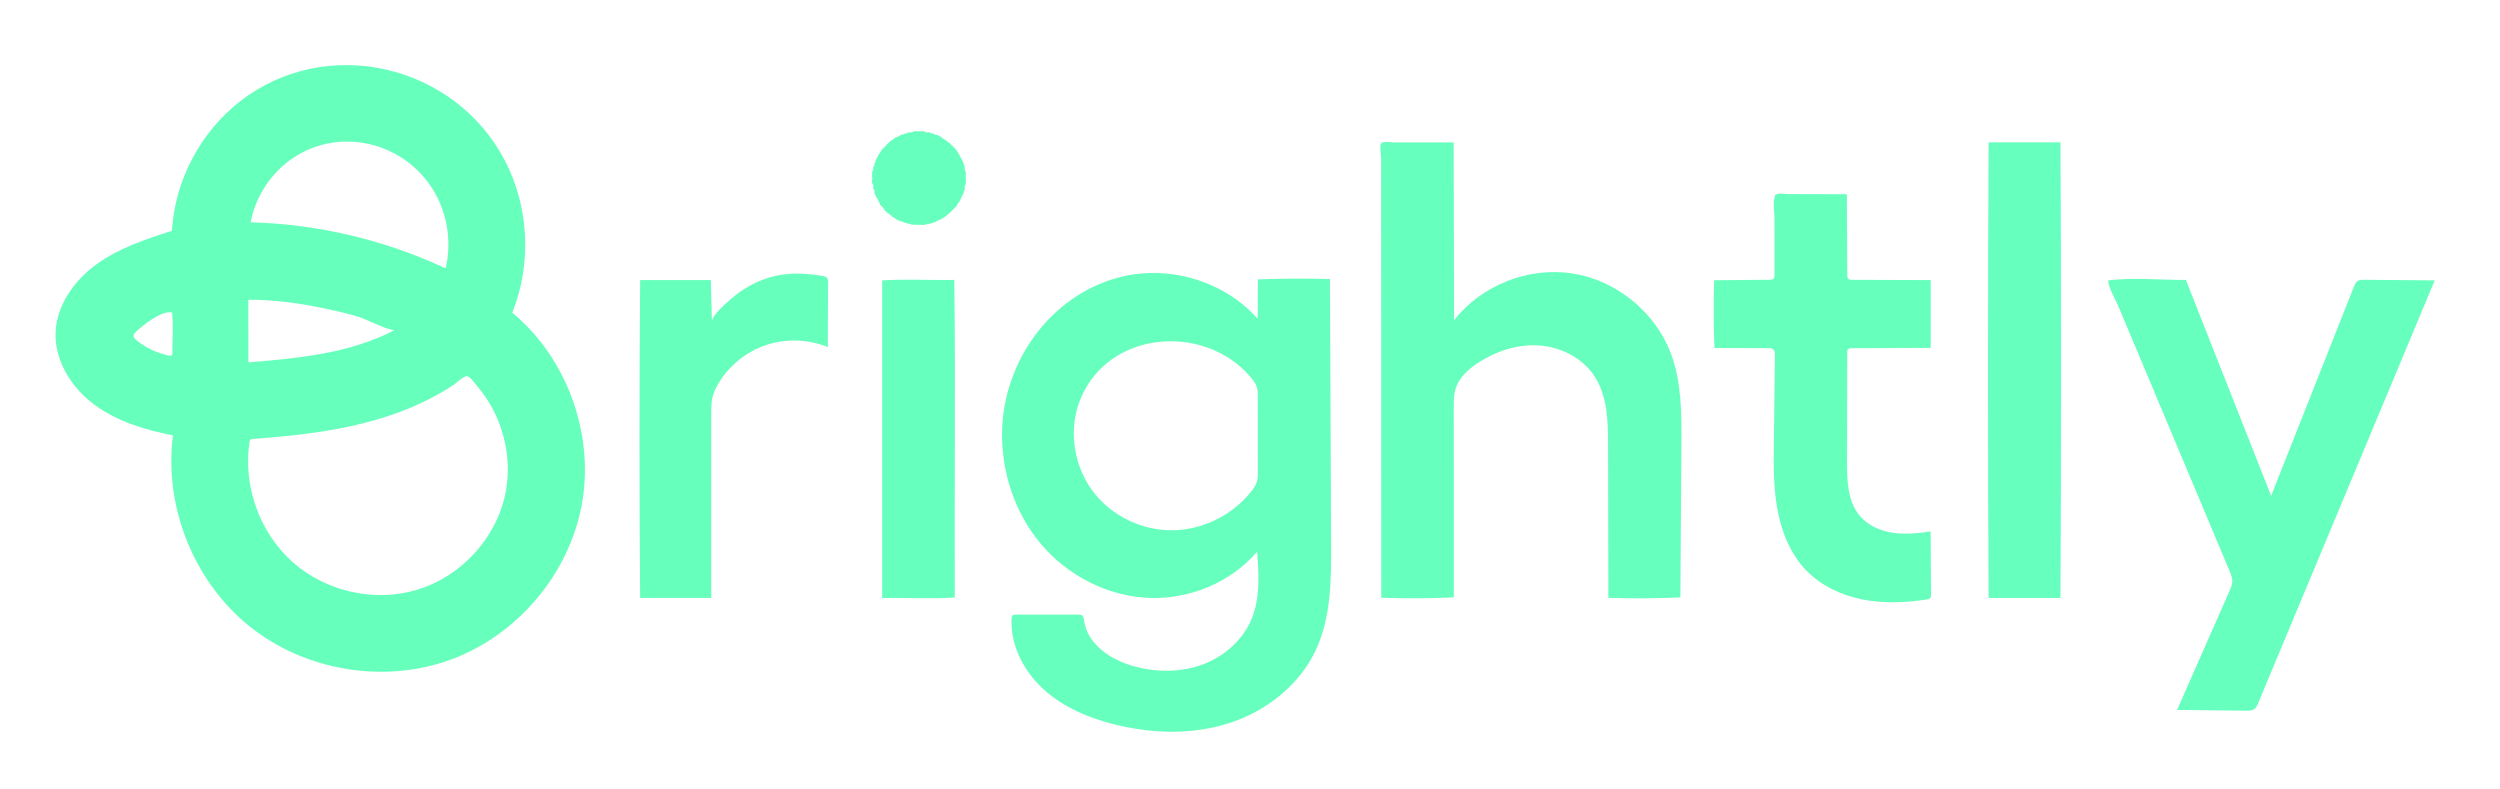<?xml version="1.0" encoding="UTF-8"?> <svg xmlns="http://www.w3.org/2000/svg" width="225" height="71" viewBox="0 0 225 71" fill="none"><g opacity="0.6" clip-path="url(#clip0_439_71770)"><path d="M52.545 40.393C52.055 35.688 49.751 31.157 46.101 28.134C47.877 23.75 47.62 18.59 45.418 14.405C40.876 5.773 29.411 3.087 21.634 9.098C18.044 11.873 15.738 16.245 15.474 20.775C15.467 20.777 15.46 20.779 15.453 20.782C13.105 21.527 10.726 22.32 8.726 23.757C6.719 25.198 5.118 27.407 5.006 29.875C4.89 32.436 6.412 34.87 8.467 36.402C10.523 37.934 13.052 38.687 15.566 39.187C15.561 39.227 15.556 39.268 15.551 39.309C14.779 45.63 17.429 52.277 22.369 56.297C27.341 60.343 34.47 61.574 40.497 59.393C46.525 57.212 51.224 51.683 52.368 45.376C52.666 43.732 52.718 42.052 52.545 40.394V40.393ZM15.512 31.775C15.512 31.849 15.508 31.931 15.453 31.979C15.435 31.994 15.416 32.003 15.394 32.008C15.345 32.021 15.288 32.013 15.237 32.003C15.184 31.993 15.13 31.982 15.077 31.97C14.072 31.748 13.118 31.292 12.315 30.647C12.168 30.529 12.011 30.373 12.029 30.185C12.043 30.043 12.153 29.931 12.259 29.835C12.893 29.26 14.358 28.067 15.314 28.104C15.374 28.107 15.432 28.113 15.488 28.126C15.61 29.319 15.512 30.573 15.514 31.775L15.512 31.775ZM22.602 19.787C23.09 17.523 24.491 15.466 26.424 14.187C30.672 11.38 36.395 12.826 39.008 17.132C40.268 19.209 40.671 21.789 40.105 24.152C40.073 24.137 40.041 24.122 40.009 24.107C34.596 21.592 28.67 20.189 22.705 20.01C22.656 20.009 22.607 20.006 22.558 20.005C22.572 19.932 22.587 19.859 22.602 19.787V19.787ZM35.547 29.688C31.534 31.804 26.877 32.247 22.355 32.612C22.355 32.606 22.355 32.6 22.355 32.594C22.354 30.81 22.354 29.025 22.352 27.241C22.352 27.161 22.352 27.081 22.352 27.001C22.352 26.994 22.352 26.988 22.352 26.981C24.751 26.963 27.066 27.308 29.406 27.8C30.408 28.011 31.395 28.249 32.378 28.552C32.793 28.681 34.722 29.628 35.373 29.702C35.451 29.711 35.511 29.707 35.547 29.688H35.547ZM45.655 43.271C45.608 43.771 45.528 44.269 45.411 44.758C44.487 48.646 41.369 51.922 37.544 53.078C33.72 54.234 29.331 53.245 26.343 50.591C23.356 47.938 21.857 43.72 22.458 39.769C22.467 39.709 22.479 39.644 22.514 39.595C22.523 39.584 22.532 39.572 22.543 39.563C22.596 39.519 22.668 39.512 22.736 39.507C26.136 39.255 29.543 38.9 32.845 38.054C34.71 37.576 36.539 36.939 38.27 36.094C39.156 35.662 40.016 35.176 40.837 34.629C41.11 34.447 41.72 33.819 42.046 33.862C42.047 33.862 42.047 33.862 42.048 33.862C42.338 33.903 42.805 34.593 42.987 34.806C44.958 37.116 45.934 40.249 45.654 43.271H45.655Z" fill="#01FF90"></path><path d="M104.181 65.815C102.903 65.731 101.629 65.525 100.388 65.219C98.042 64.64 95.737 63.681 93.944 62.06C92.152 60.439 90.924 58.086 91.041 55.672C91.046 55.573 91.057 55.465 91.127 55.395C91.204 55.318 91.326 55.313 91.434 55.313C93.293 55.313 95.152 55.312 97.011 55.312C97.149 55.312 97.299 55.316 97.404 55.406C97.524 55.507 97.542 55.681 97.563 55.836C97.842 57.973 99.968 59.395 102.046 59.963C104.067 60.516 106.262 60.533 108.227 59.807C110.191 59.081 111.897 57.575 112.675 55.631C113.426 53.758 113.29 51.664 113.142 49.652C110.751 52.448 107.001 53.98 103.327 53.809C99.652 53.637 96.114 51.811 93.728 49.011C91.343 46.211 90.107 42.491 90.187 38.813C90.324 32.523 94.524 26.632 100.649 24.978C105.074 23.784 110.147 25.24 113.188 28.689L113.213 25.143C115.373 25.064 117.536 25.054 119.696 25.114C119.731 33.046 119.766 40.978 119.801 48.911C119.815 52.181 119.804 55.576 118.409 58.534C116.929 61.675 113.969 63.991 110.668 65.067C108.583 65.746 106.375 65.96 104.182 65.816L104.181 65.815ZM96.673 39.744C96.812 41.395 97.421 43.012 98.438 44.323C100.098 46.461 102.792 47.744 105.498 47.724C108.204 47.705 110.864 46.397 112.563 44.291C112.817 43.976 113.056 43.633 113.149 43.24C113.207 42.999 113.207 42.747 113.206 42.499C113.204 40.222 113.202 37.946 113.2 35.669C113.2 35.4 113.199 35.126 113.124 34.867C113.027 34.531 112.812 34.243 112.587 33.976C108.36 28.963 99.5 29.747 97.135 36.194C97.08 36.343 97.03 36.493 96.984 36.645C96.684 37.647 96.585 38.703 96.673 39.744V39.744Z" fill="#02FF91"></path><path d="M131.002 35.004C130.84 35.551 130.839 36.133 130.839 36.705C130.841 42.392 130.843 48.079 130.846 53.766C128.67 53.865 126.491 53.875 124.314 53.796C124.311 45.21 124.307 36.623 124.304 28.037C124.302 24.345 124.301 20.653 124.299 16.96L124.298 14.256C124.298 14.008 124.151 13.077 124.305 12.898C124.482 12.691 125.182 12.816 125.455 12.816C125.903 12.816 130.83 12.814 130.83 12.814C130.842 18.148 130.854 23.482 130.867 28.816C133.335 25.666 137.565 23.996 141.519 24.611C145.474 25.225 148.997 28.099 150.394 31.85C151.349 34.417 151.343 37.228 151.325 39.967C151.296 44.566 151.266 49.166 151.236 53.765C149.077 53.863 146.914 53.877 144.753 53.807C144.744 49.226 144.735 44.645 144.726 40.063C144.722 37.946 144.681 35.699 143.54 33.916C142.476 32.254 140.541 31.247 138.574 31.098C136.607 30.948 134.628 31.596 132.983 32.685C132.141 33.243 131.341 33.964 131.026 34.924C131.017 34.951 131.01 34.978 131.002 35.005L131.002 35.004Z" fill="#02FF91"></path><path d="M196.733 25.2C199.289 31.675 201.846 38.149 204.402 44.624C206.884 38.352 209.366 32.08 211.848 25.808C211.929 25.602 212.024 25.381 212.215 25.27C212.368 25.181 212.555 25.18 212.732 25.181C214.863 25.199 216.994 25.216 219.125 25.233C213.827 37.919 208.529 50.604 203.231 63.29C203.147 63.49 203.055 63.701 202.877 63.825C202.682 63.961 202.427 63.964 202.19 63.961C200.106 63.939 198.021 63.916 195.937 63.894C197.513 60.316 199.089 56.739 200.665 53.161C200.772 52.918 200.881 52.669 200.901 52.405C200.928 52.036 200.782 51.679 200.639 51.337C197.315 43.425 193.991 35.512 190.667 27.599C190.374 26.901 189.781 25.971 189.73 25.236C191.99 24.951 194.45 25.204 196.731 25.197L196.733 25.201V25.2Z" fill="#02FF91"></path><path d="M159.758 17.553C159.78 17.538 159.83 17.524 159.953 17.464C160.145 17.37 160.634 17.467 160.853 17.467C161.449 17.469 162.045 17.47 162.642 17.471C163.835 17.474 165.028 17.477 166.22 17.48C166.232 19.904 166.243 22.327 166.254 24.751C166.255 24.874 166.261 25.012 166.35 25.097C166.435 25.178 166.563 25.183 166.68 25.183C169.041 25.192 171.402 25.201 173.764 25.209C173.764 27.243 173.763 29.277 173.763 31.31C171.385 31.321 169.007 31.331 166.629 31.342C166.516 31.342 166.387 31.35 166.315 31.436C166.256 31.506 166.253 31.605 166.253 31.697C166.246 34.978 166.24 38.259 166.233 41.54C166.23 43.254 166.281 45.126 167.388 46.433C168.123 47.301 169.236 47.783 170.36 47.95C171.484 48.117 172.631 47.997 173.756 47.833C173.768 49.713 173.781 51.593 173.793 53.473C173.794 53.615 173.787 53.776 173.677 53.866C173.612 53.919 173.524 53.935 173.44 53.948C171.523 54.242 169.554 54.33 167.65 53.958C165.746 53.585 163.905 52.728 162.557 51.333C161.141 49.865 160.345 47.889 159.973 45.883C159.602 43.878 159.625 41.823 159.649 39.784C159.68 37.181 159.711 34.577 159.742 31.974C159.745 31.773 159.732 31.541 159.572 31.421C159.462 31.338 159.314 31.335 159.177 31.334C157.552 31.33 155.926 31.326 154.301 31.322C154.22 29.289 154.211 27.254 154.274 25.221C155.945 25.207 157.616 25.192 159.287 25.179C159.396 25.178 159.516 25.173 159.598 25.101C159.696 25.015 159.703 24.868 159.703 24.737C159.703 23.632 159.702 22.528 159.702 21.423C159.702 20.828 159.701 20.233 159.701 19.638C159.701 19.109 159.561 18.36 159.7 17.852C159.767 17.606 159.723 17.578 159.758 17.553Z" fill="#01FF90"></path><path d="M178.976 12.811H185.441C185.52 26.43 185.514 40.2 185.441 53.819H178.976C178.898 40.202 178.903 26.43 178.976 12.811Z" fill="#02FF91"></path><path d="M63.992 53.813C61.865 53.813 59.74 53.813 57.613 53.813C57.535 44.277 57.536 34.74 57.613 25.203C59.734 25.204 61.855 25.206 63.975 25.207C64.007 26.463 64.039 27.718 64.071 28.974C64.056 28.365 65.429 27.22 65.849 26.854C66.573 26.225 67.396 25.709 68.276 25.328C70.183 24.501 72.032 24.489 74.041 24.841C74.197 24.868 74.37 24.906 74.459 25.037C74.525 25.136 74.527 25.262 74.527 25.381C74.518 27.334 74.51 29.288 74.502 31.241C72.762 30.522 70.763 30.45 68.976 31.043C67.189 31.635 65.629 32.887 64.664 34.503C64.43 34.894 64.229 35.308 64.125 35.751C64.014 36.219 64.013 36.705 64.013 37.185C64.013 42.728 64.013 48.271 64.013 53.814H63.991L63.992 53.813Z" fill="#01FF90"></path><path d="M79.394 53.828V25.237C81.501 25.099 83.732 25.236 85.885 25.189C86.014 34.686 85.886 44.253 85.93 53.772C83.83 53.933 81.585 53.773 79.394 53.828Z" fill="#02FF91"></path><path d="M82.628 20.235C82.415 20.24 82.204 20.223 81.992 20.213C81.894 20.078 81.751 20.153 81.628 20.135C81.56 19.973 81.368 20.097 81.291 19.999C81.202 19.886 81.076 19.977 80.98 19.902C80.886 19.829 80.766 19.784 80.652 19.741C80.532 19.696 80.499 19.519 80.339 19.541C80.147 19.3 79.871 19.199 79.676 18.988C79.568 18.911 79.579 18.757 79.468 18.676C79.376 18.608 79.303 18.515 79.221 18.434C79.164 18.377 79.209 18.268 79.116 18.23C79.037 17.913 78.646 17.515 78.694 17.217C78.75 17.082 78.546 17.048 78.589 16.909C78.616 16.819 78.592 16.713 78.591 16.615C78.406 16.456 78.517 16.246 78.499 16.06C78.48 15.863 78.489 15.664 78.497 15.466C78.501 15.375 78.619 15.324 78.598 15.209C78.585 15.136 78.561 15.043 78.643 14.983C78.742 14.912 78.642 14.779 78.716 14.718C78.812 14.639 78.752 14.517 78.8 14.457C78.912 14.239 79.039 14.025 79.136 13.803C79.285 13.713 79.286 13.526 79.411 13.416C79.709 13.179 79.945 12.804 80.269 12.615C80.403 12.571 80.441 12.434 80.577 12.398C80.706 12.363 80.838 12.302 80.943 12.207C81.064 12.233 81.113 12.063 81.25 12.104C81.36 12.136 81.422 11.965 81.556 12.006C81.657 12.038 81.695 11.879 81.812 11.907C82.114 11.976 82.155 11.802 82.366 11.806C82.588 11.822 82.836 11.823 83.057 11.806C83.192 11.775 83.253 11.906 83.364 11.91C83.479 11.914 83.593 11.915 83.708 11.917C83.784 12.08 84.002 11.938 84.082 12.092C84.316 12.096 84.716 12.295 84.864 12.477C85.336 12.707 85.682 13.085 86.041 13.459C86.15 13.625 86.273 13.8 86.363 13.967C86.439 14.051 86.419 14.187 86.527 14.247C86.55 14.45 86.76 14.586 86.726 14.809C86.865 14.938 86.81 15.107 86.828 15.263C86.842 15.384 86.964 15.472 86.929 15.619C86.857 15.896 87.049 16.543 86.825 16.716C86.803 16.851 86.872 17.04 86.79 17.147C86.682 17.215 86.763 17.339 86.714 17.412C86.552 17.673 86.453 17.979 86.294 18.226C86.15 18.342 86.127 18.532 85.987 18.65C85.513 19.105 85.082 19.61 84.445 19.834C84.261 19.909 84.11 20.069 83.888 20.051C83.761 20.178 83.559 20.139 83.387 20.151C83.262 20.323 82.835 20.202 82.629 20.234L82.628 20.235Z" fill="#02FF91"></path></g><defs><clipPath id="clip0_439_71770"><rect width="214.126" height="60" fill="white" transform="translate(5 5.858)"></rect></clipPath></defs></svg> 